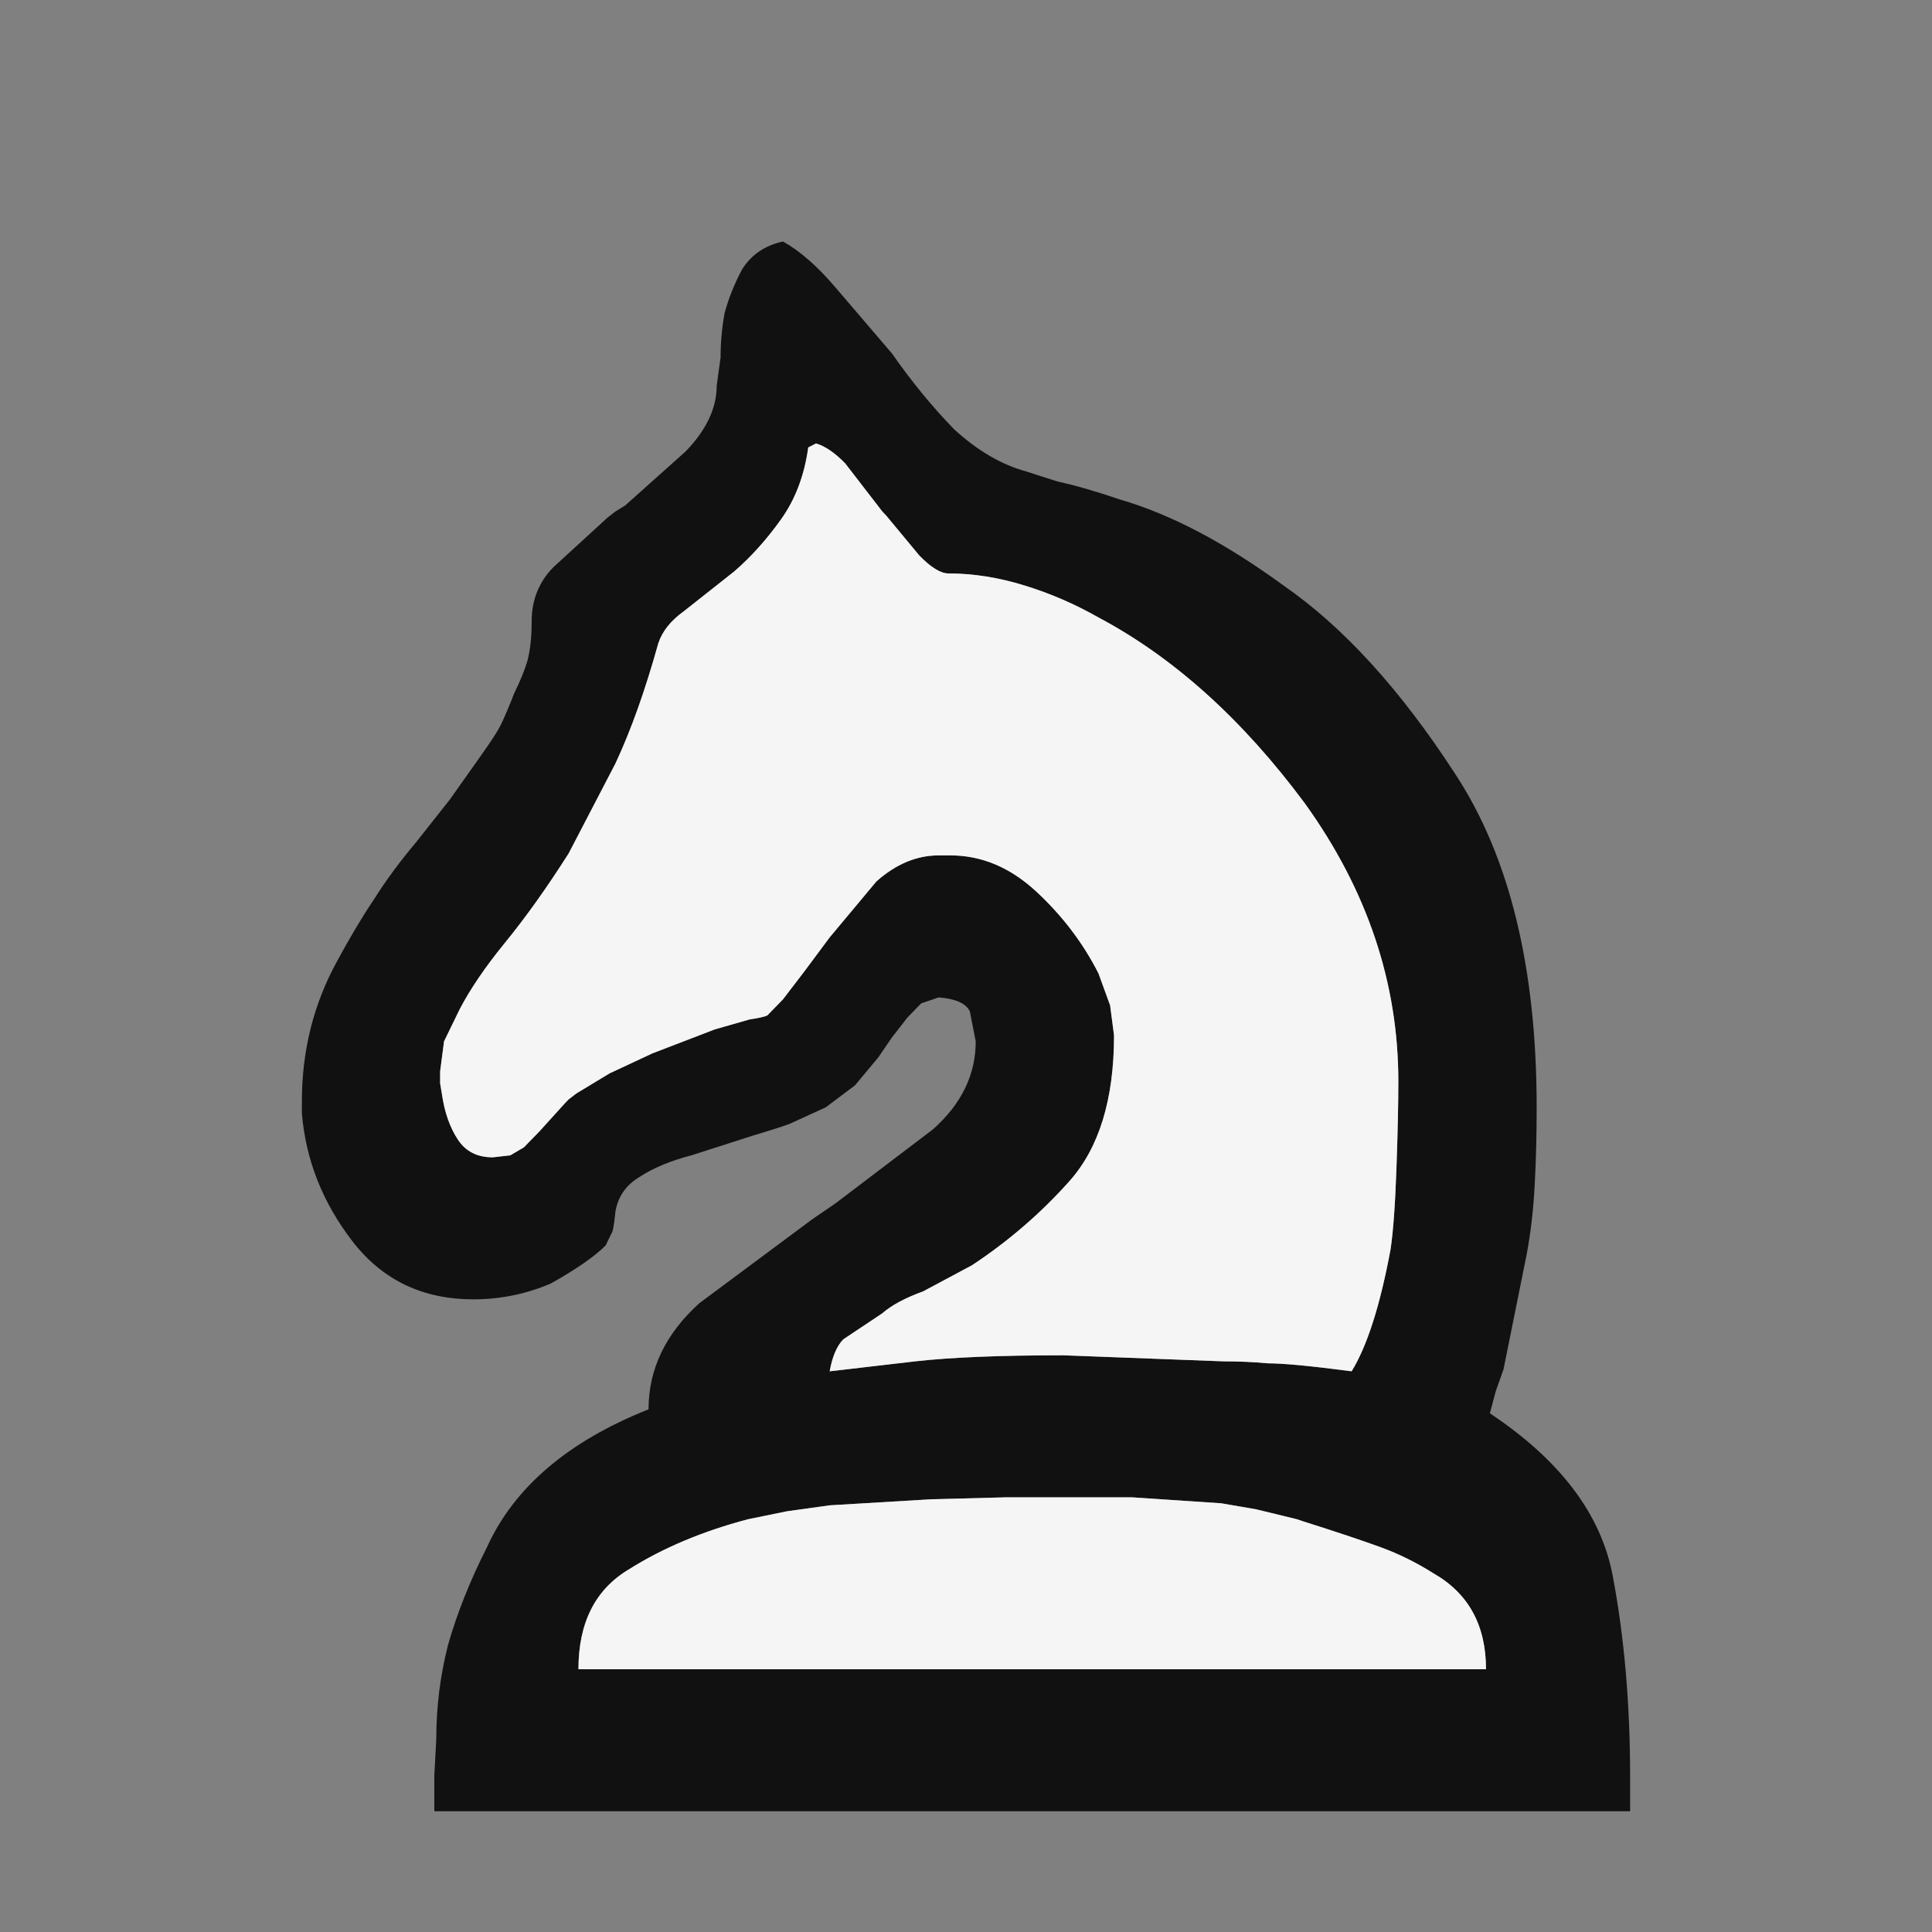 <svg width="32" height="32" viewBox="0 0 32 32" fill="none" xmlns="http://www.w3.org/2000/svg">
<rect x="0" y="0" width="32" height="32" fill="#808080" stroke="none"/>
<path d="M7.194 30V29.404L7.226 28.808C7.226 28.278 7.29 27.759 7.419 27.251C7.57 26.721 7.785 26.18 8.065 25.628C8.516 24.634 9.409 23.873 10.742 23.343C10.742 22.68 11.021 22.095 11.581 21.587L13.452 20.196L13.645 20.064L13.839 19.931L15.452 18.706C15.925 18.286 16.161 17.8 16.161 17.248L16.064 16.752C16 16.619 15.828 16.542 15.548 16.52L15.258 16.619L15.032 16.851L14.774 17.182L14.548 17.513L14.161 17.977L13.677 18.341C13.484 18.43 13.29 18.518 13.097 18.606C13.054 18.628 12.85 18.695 12.484 18.805L11.452 19.136C11.107 19.225 10.817 19.346 10.581 19.501C10.366 19.633 10.237 19.821 10.194 20.064C10.172 20.285 10.15 20.406 10.129 20.428L10.032 20.627C9.86 20.803 9.559 21.013 9.129 21.256C8.72 21.433 8.29 21.521 7.839 21.521C7 21.521 6.333 21.201 5.839 20.561C5.344 19.92 5.065 19.214 5 18.441V18.242C5 17.403 5.194 16.63 5.581 15.924C5.796 15.526 6 15.184 6.194 14.897C6.387 14.588 6.624 14.268 6.903 13.936L7.452 13.241L7.968 12.512C8.14 12.269 8.247 12.104 8.29 12.015C8.355 11.883 8.43 11.706 8.516 11.485C8.624 11.264 8.699 11.077 8.742 10.922C8.785 10.746 8.806 10.536 8.806 10.293C8.806 9.94 8.925 9.642 9.161 9.399L10.065 8.571L10.194 8.471L10.355 8.372L11.355 7.478C11.699 7.124 11.871 6.76 11.871 6.385L11.935 5.921C11.935 5.678 11.957 5.435 12 5.192C12.065 4.949 12.161 4.707 12.29 4.464C12.441 4.221 12.667 4.066 12.968 4C13.247 4.155 13.538 4.408 13.839 4.762L14.774 5.855C15.097 6.318 15.441 6.738 15.806 7.113C16.194 7.467 16.591 7.699 17 7.809C17.064 7.831 17.237 7.886 17.516 7.975C17.817 8.041 18.161 8.14 18.548 8.273C19.387 8.515 20.29 8.99 21.258 9.697C22.247 10.381 23.194 11.419 24.097 12.81C25 14.179 25.452 16.023 25.452 18.341C25.452 18.805 25.441 19.236 25.419 19.633C25.398 20.031 25.355 20.406 25.29 20.759L24.903 22.68L24.774 23.045L24.677 23.409C25.839 24.182 26.516 25.076 26.71 26.092C26.903 27.107 27 28.223 27 29.437V29.735V30H7.194ZM24.613 27.648C24.613 26.92 24.323 26.39 23.742 26.059C23.462 25.882 23.172 25.738 22.871 25.628C22.57 25.518 22.14 25.374 21.581 25.198L21.484 25.164L20.806 24.999L20.226 24.899L18.742 24.8H17.484H17.194H16.936H16.806H16.677L15.419 24.833L13.742 24.933L13.032 25.032L12.387 25.164C11.634 25.363 10.979 25.639 10.419 25.992C9.86 26.324 9.581 26.876 9.581 27.648H24.613ZM21.613 13.307C20.581 11.916 19.441 10.889 18.194 10.227C17.806 10.006 17.398 9.829 16.968 9.697C16.538 9.564 16.118 9.498 15.71 9.498C15.581 9.498 15.419 9.399 15.226 9.2L14.677 8.538L14.613 8.471L14 7.676C13.828 7.5 13.667 7.389 13.516 7.345L13.387 7.411C13.323 7.875 13.172 8.273 12.935 8.604C12.699 8.935 12.441 9.222 12.161 9.465L11.323 10.127C11.107 10.282 10.968 10.459 10.903 10.657C10.688 11.43 10.452 12.093 10.194 12.645L9.419 14.135C9.054 14.709 8.699 15.206 8.355 15.626C8.032 16.023 7.785 16.387 7.613 16.718L7.355 17.248L7.29 17.745V17.944L7.323 18.143C7.366 18.43 7.452 18.673 7.581 18.871C7.71 19.07 7.903 19.169 8.161 19.169L8.452 19.136L8.677 19.004L8.935 18.739L9.355 18.275L9.419 18.209L9.548 18.11L10.097 17.778L10.806 17.447L11.839 17.05L12.419 16.884C12.57 16.862 12.667 16.84 12.71 16.818L12.968 16.553L13.323 16.089L13.742 15.526L14.516 14.599C14.839 14.312 15.183 14.168 15.548 14.168H15.742C16.258 14.168 16.731 14.367 17.161 14.764C17.591 15.162 17.936 15.614 18.194 16.122L18.387 16.652L18.452 17.149C18.452 18.209 18.204 19.015 17.71 19.567C17.237 20.097 16.699 20.561 16.097 20.958L15.29 21.389C14.989 21.499 14.763 21.62 14.613 21.753L13.968 22.183C13.86 22.294 13.785 22.471 13.742 22.713L15.161 22.548C15.742 22.482 16.559 22.448 17.613 22.448L20.258 22.548C20.516 22.548 20.763 22.559 21 22.581C21.258 22.581 21.72 22.625 22.387 22.713C22.645 22.294 22.86 21.62 23.032 20.693C23.075 20.406 23.108 19.964 23.129 19.368C23.151 18.75 23.161 18.264 23.161 17.911C23.161 16.277 22.645 14.742 21.613 13.307Z" fill="#111111"/>
<path d="M24.613 27.648C24.613 26.92 24.323 26.39 23.742 26.059C23.462 25.882 23.172 25.738 22.871 25.628C22.57 25.518 22.14 25.374 21.581 25.197L21.484 25.164L20.806 24.999L20.226 24.899L18.742 24.8H17.484H17.194H16.936H16.806H16.677L15.419 24.833L13.742 24.933L13.032 25.032L12.387 25.164C11.634 25.363 10.979 25.639 10.419 25.992C9.86 26.324 9.581 26.876 9.581 27.648H24.613ZM21.613 13.307C20.581 11.916 19.441 10.889 18.194 10.227C17.806 10.006 17.398 9.829 16.968 9.697C16.538 9.564 16.118 9.498 15.71 9.498C15.581 9.498 15.419 9.399 15.226 9.2L14.677 8.538L14.613 8.471L14 7.676C13.828 7.5 13.667 7.389 13.516 7.345L13.387 7.411C13.323 7.875 13.172 8.273 12.935 8.604C12.699 8.935 12.441 9.222 12.161 9.465L11.323 10.127C11.107 10.282 10.968 10.459 10.903 10.657C10.688 11.43 10.452 12.093 10.194 12.645L9.419 14.135C9.054 14.709 8.699 15.206 8.355 15.626C8.032 16.023 7.785 16.387 7.613 16.718L7.355 17.248L7.29 17.745V17.944L7.323 18.143C7.366 18.43 7.452 18.673 7.581 18.871C7.71 19.07 7.903 19.169 8.161 19.169L8.452 19.136L8.677 19.004L8.935 18.739L9.355 18.275L9.419 18.209L9.548 18.11L10.097 17.778L10.806 17.447L11.839 17.05L12.419 16.884C12.57 16.862 12.667 16.84 12.71 16.818L12.968 16.553L13.323 16.089L13.742 15.526L14.516 14.599C14.839 14.312 15.183 14.168 15.548 14.168H15.742C16.258 14.168 16.731 14.367 17.161 14.764C17.591 15.162 17.936 15.614 18.194 16.122L18.387 16.652L18.452 17.149C18.452 18.209 18.204 19.015 17.71 19.567C17.237 20.097 16.699 20.561 16.097 20.958L15.29 21.389C14.989 21.499 14.764 21.62 14.613 21.753L13.968 22.183C13.86 22.294 13.785 22.471 13.742 22.713L15.161 22.548C15.742 22.482 16.559 22.448 17.613 22.448L20.258 22.548C20.516 22.548 20.764 22.559 21 22.581C21.258 22.581 21.721 22.625 22.387 22.713C22.645 22.294 22.86 21.62 23.032 20.693C23.075 20.406 23.108 19.964 23.129 19.368C23.151 18.75 23.161 18.264 23.161 17.911C23.161 16.277 22.645 14.742 21.613 13.307Z" fill="#F5F5F5"/>
</svg>
